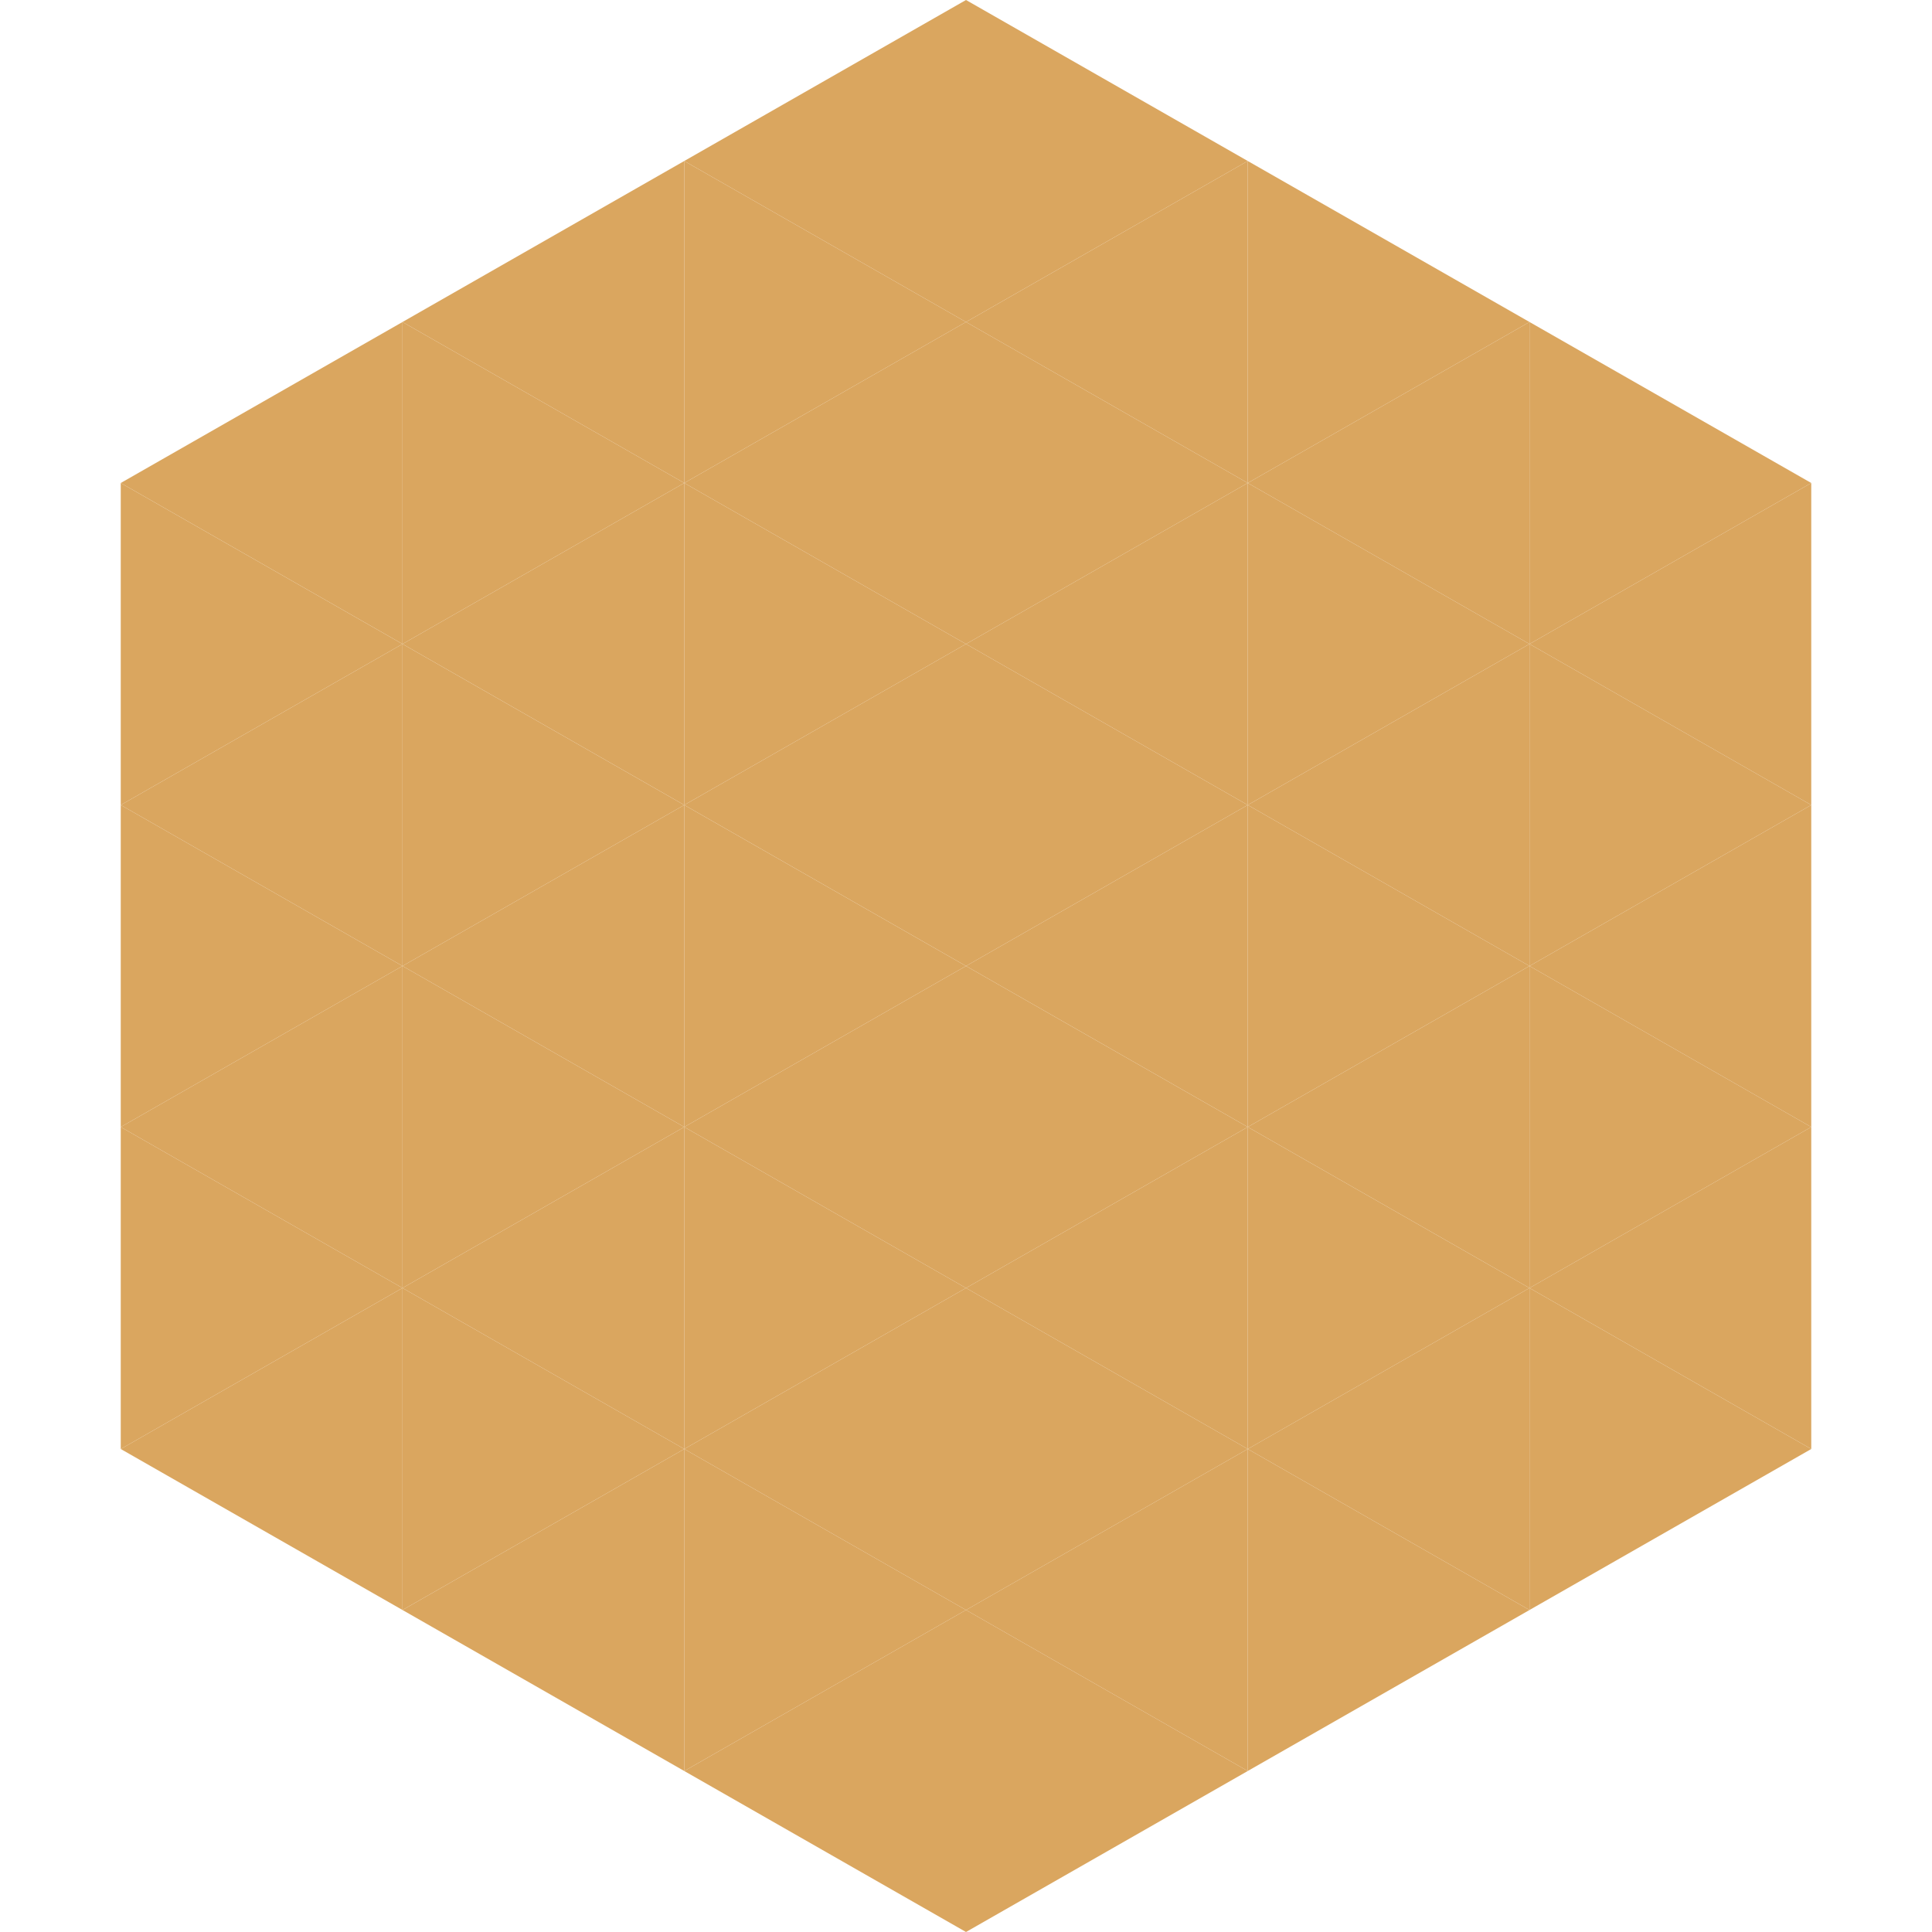 <?xml version="1.0"?>
<!-- Generated by SVGo -->
<svg width="240" height="240"
     xmlns="http://www.w3.org/2000/svg"
     xmlns:xlink="http://www.w3.org/1999/xlink">
<polygon points="50,40 15,60 50,80" style="fill:rgb(218,166,95)" />
<polygon points="190,40 225,60 190,80" style="fill:rgb(218,166,95)" />
<polygon points="15,60 50,80 15,100" style="fill:rgb(218,166,95)" />
<polygon points="225,60 190,80 225,100" style="fill:rgb(218,166,95)" />
<polygon points="50,80 15,100 50,120" style="fill:rgb(218,166,95)" />
<polygon points="190,80 225,100 190,120" style="fill:rgb(218,166,95)" />
<polygon points="15,100 50,120 15,140" style="fill:rgb(218,166,95)" />
<polygon points="225,100 190,120 225,140" style="fill:rgb(218,166,95)" />
<polygon points="50,120 15,140 50,160" style="fill:rgb(218,166,95)" />
<polygon points="190,120 225,140 190,160" style="fill:rgb(218,166,95)" />
<polygon points="15,140 50,160 15,180" style="fill:rgb(218,166,95)" />
<polygon points="225,140 190,160 225,180" style="fill:rgb(218,166,95)" />
<polygon points="50,160 15,180 50,200" style="fill:rgb(218,166,95)" />
<polygon points="190,160 225,180 190,200" style="fill:rgb(218,166,95)" />
<polygon points="15,180 50,200 15,220" style="fill:rgb(255,255,255); fill-opacity:0" />
<polygon points="225,180 190,200 225,220" style="fill:rgb(255,255,255); fill-opacity:0" />
<polygon points="50,0 85,20 50,40" style="fill:rgb(255,255,255); fill-opacity:0" />
<polygon points="190,0 155,20 190,40" style="fill:rgb(255,255,255); fill-opacity:0" />
<polygon points="85,20 50,40 85,60" style="fill:rgb(218,166,95)" />
<polygon points="155,20 190,40 155,60" style="fill:rgb(218,166,95)" />
<polygon points="50,40 85,60 50,80" style="fill:rgb(218,166,95)" />
<polygon points="190,40 155,60 190,80" style="fill:rgb(218,166,95)" />
<polygon points="85,60 50,80 85,100" style="fill:rgb(218,166,95)" />
<polygon points="155,60 190,80 155,100" style="fill:rgb(218,166,95)" />
<polygon points="50,80 85,100 50,120" style="fill:rgb(218,166,95)" />
<polygon points="190,80 155,100 190,120" style="fill:rgb(218,166,95)" />
<polygon points="85,100 50,120 85,140" style="fill:rgb(218,166,95)" />
<polygon points="155,100 190,120 155,140" style="fill:rgb(218,166,95)" />
<polygon points="50,120 85,140 50,160" style="fill:rgb(218,166,95)" />
<polygon points="190,120 155,140 190,160" style="fill:rgb(218,166,95)" />
<polygon points="85,140 50,160 85,180" style="fill:rgb(218,166,95)" />
<polygon points="155,140 190,160 155,180" style="fill:rgb(218,166,95)" />
<polygon points="50,160 85,180 50,200" style="fill:rgb(218,166,95)" />
<polygon points="190,160 155,180 190,200" style="fill:rgb(218,166,95)" />
<polygon points="85,180 50,200 85,220" style="fill:rgb(218,166,95)" />
<polygon points="155,180 190,200 155,220" style="fill:rgb(218,166,95)" />
<polygon points="120,0 85,20 120,40" style="fill:rgb(218,166,95)" />
<polygon points="120,0 155,20 120,40" style="fill:rgb(218,166,95)" />
<polygon points="85,20 120,40 85,60" style="fill:rgb(218,166,95)" />
<polygon points="155,20 120,40 155,60" style="fill:rgb(218,166,95)" />
<polygon points="120,40 85,60 120,80" style="fill:rgb(218,166,95)" />
<polygon points="120,40 155,60 120,80" style="fill:rgb(218,166,95)" />
<polygon points="85,60 120,80 85,100" style="fill:rgb(218,166,95)" />
<polygon points="155,60 120,80 155,100" style="fill:rgb(218,166,95)" />
<polygon points="120,80 85,100 120,120" style="fill:rgb(218,166,95)" />
<polygon points="120,80 155,100 120,120" style="fill:rgb(218,166,95)" />
<polygon points="85,100 120,120 85,140" style="fill:rgb(218,166,95)" />
<polygon points="155,100 120,120 155,140" style="fill:rgb(218,166,95)" />
<polygon points="120,120 85,140 120,160" style="fill:rgb(218,166,95)" />
<polygon points="120,120 155,140 120,160" style="fill:rgb(218,166,95)" />
<polygon points="85,140 120,160 85,180" style="fill:rgb(218,166,95)" />
<polygon points="155,140 120,160 155,180" style="fill:rgb(218,166,95)" />
<polygon points="120,160 85,180 120,200" style="fill:rgb(218,166,95)" />
<polygon points="120,160 155,180 120,200" style="fill:rgb(218,166,95)" />
<polygon points="85,180 120,200 85,220" style="fill:rgb(218,166,95)" />
<polygon points="155,180 120,200 155,220" style="fill:rgb(218,166,95)" />
<polygon points="120,200 85,220 120,240" style="fill:rgb(218,166,95)" />
<polygon points="120,200 155,220 120,240" style="fill:rgb(218,166,95)" />
<polygon points="85,220 120,240 85,260" style="fill:rgb(255,255,255); fill-opacity:0" />
<polygon points="155,220 120,240 155,260" style="fill:rgb(255,255,255); fill-opacity:0" />
</svg>

